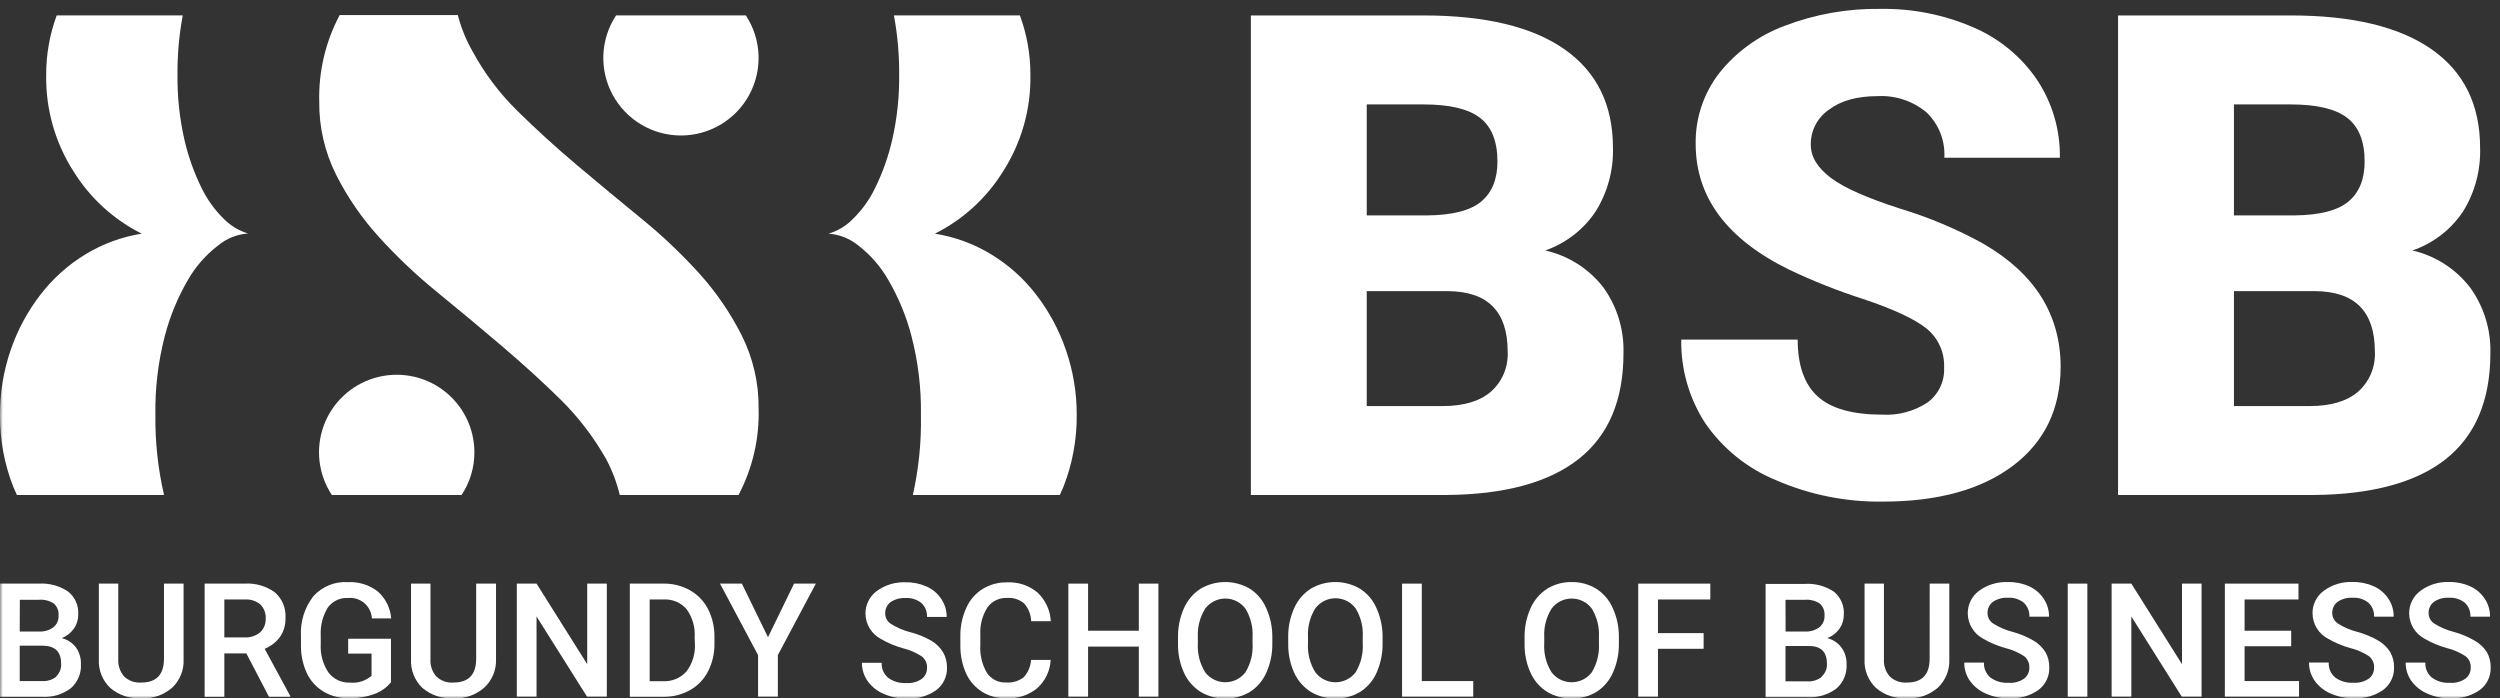 <svg xmlns="http://www.w3.org/2000/svg" width="426" height="119" viewBox="0 0 426 119" fill="none"><rect x="0" y="0" width="426" height="119" fill="#333333" stroke="none"/><g clip-path="url(#clip0_167_41)"><mask id="mask0_167_41" style="mask-type:luminance" maskUnits="userSpaceOnUse" x="0" y="0" width="426" height="119"><path d="M426 0H0V119H426V0Z" fill="white"></path></mask><g mask="url(#mask0_167_41)"><path d="M37.179 41.818C38.623 40.628 40.403 39.917 42.271 39.785C40.731 39.329 39.33 38.493 38.198 37.357C36.609 35.812 35.303 34.003 34.338 32.011C33.042 29.373 32.057 26.594 31.405 23.729C30.591 20.118 30.202 16.424 30.244 12.723C30.218 9.335 30.518 5.953 31.14 2.622H9.664C8.47 5.856 7.863 9.277 7.872 12.723C7.76 18.585 9.398 24.347 12.576 29.278C15.388 33.785 19.391 37.431 24.145 39.816C20.755 40.355 17.503 41.549 14.572 43.332C11.618 45.125 9.022 47.447 6.914 50.181C4.71 53.032 2.99 56.225 1.823 59.632C0.594 63.21 -0.023 66.968 -0 70.75C-0.03 74.921 0.737 79.06 2.261 82.945C2.454 83.422 2.678 83.879 2.882 84.347H27.933V84.276C26.916 79.84 26.427 75.3 26.477 70.75C26.403 66.21 26.941 61.681 28.075 57.285C28.95 53.915 30.283 50.681 32.037 47.671C33.346 45.4 35.094 43.41 37.179 41.818Z" fill="white"></path><path d="M129.267 69.581C129.308 65.289 128.331 61.047 126.416 57.204C124.48 53.355 122.035 49.783 119.145 46.584C116.066 43.187 112.729 40.031 109.166 37.143C105.479 34.129 101.85 31.117 98.279 28.109C94.709 25.101 91.314 22.008 88.096 18.831C85.064 15.841 82.497 12.415 80.479 8.669C79.39 6.754 78.562 4.704 78.015 2.571H57.842V2.642C55.45 7.172 54.265 12.239 54.4 17.357C54.359 21.65 55.336 25.891 57.251 29.735C59.19 33.587 61.643 37.159 64.542 40.355C67.62 43.749 70.953 46.905 74.512 49.795C78.198 52.803 81.857 55.852 85.489 58.941C89.121 62.031 92.516 65.127 95.673 68.23C98.659 71.209 101.224 74.58 103.3 78.25C104.323 80.178 105.099 82.226 105.612 84.347H125.846C128.24 79.801 129.419 74.715 129.267 69.581Z" fill="white"></path><path d="M181.63 59.632C180.463 56.225 178.743 53.032 176.539 50.181C174.433 47.445 171.837 45.122 168.881 43.332C165.95 41.549 162.698 40.355 159.308 39.816C164.064 37.435 168.068 33.788 170.877 29.278C174.055 24.347 175.693 18.585 175.581 12.723C175.59 9.277 174.984 5.856 173.789 2.622H152.323C152.945 5.953 153.245 9.335 153.219 12.723C153.261 16.435 152.868 20.139 152.048 23.76C151.397 26.625 150.413 29.405 149.115 32.042C148.157 34.038 146.85 35.848 145.255 37.387C144.123 38.524 142.722 39.359 141.182 39.816C143.05 39.948 144.83 40.658 146.274 41.848C148.343 43.443 150.074 45.433 151.365 47.702C153.123 50.709 154.456 53.944 155.327 57.315C156.462 61.708 157 66.234 156.926 70.77C157.011 75.334 156.549 79.892 155.551 84.347H180.592C180.795 83.879 181.019 83.422 181.213 82.945C182.736 79.06 183.503 74.921 183.474 70.75C183.49 66.967 182.867 63.209 181.63 59.632Z" fill="white"></path><path d="M80.835 77.111C80.842 75.05 80.365 73.015 79.443 71.171C78.52 69.326 77.178 67.723 75.523 66.489C73.869 65.254 71.948 64.424 69.914 64.063C67.88 63.702 65.79 63.821 63.81 64.411C61.831 65.001 60.017 66.044 58.514 67.459C57.011 68.873 55.861 70.619 55.156 72.556C54.45 74.494 54.208 76.569 54.45 78.617C54.692 80.664 55.41 82.626 56.548 84.347H78.656C80.077 82.2 80.835 79.684 80.835 77.111Z" fill="white"></path><path d="M116.029 23.089C118.418 23.088 120.761 22.443 122.812 21.221C124.863 19.999 126.544 18.246 127.678 16.148C128.811 14.05 129.355 11.685 129.251 9.304C129.147 6.923 128.4 4.614 127.088 2.622H104.98C103.669 4.613 102.921 6.921 102.817 9.301C102.713 11.682 103.256 14.046 104.388 16.144C105.521 18.241 107.201 19.994 109.25 21.217C111.299 22.439 113.642 23.086 116.029 23.089Z" fill="white"></path><path d="M263.311 42.681C266.82 41.456 269.834 39.123 271.896 36.035C273.924 32.791 274.95 29.024 274.849 25.202C274.849 17.865 272.103 12.269 266.611 8.414C261.118 4.559 253.104 2.632 242.568 2.632H213.148V84.347H246.437C256.41 84.265 263.939 82.216 269.024 78.198C274.109 74.181 276.648 68.165 276.641 60.15C276.753 56.15 275.548 52.223 273.209 48.972C270.745 45.789 267.244 43.564 263.311 42.681ZM232.893 17.794H242.568C246.987 17.794 250.195 18.546 252.181 20.07C254.167 21.595 255.165 24.074 255.165 27.529C255.165 30.527 254.238 32.804 252.405 34.338C250.572 35.873 247.496 36.665 243.179 36.706H232.893V17.794ZM254.034 66.756C252.126 68.382 249.391 69.195 245.826 69.195H232.893V49.612H246.722C253.511 49.653 256.906 53.077 256.906 59.886C256.978 61.173 256.757 62.46 256.26 63.65C255.762 64.839 255.002 65.901 254.034 66.756Z" fill="white"></path><path d="M311.611 18.719C313.647 17.16 316.431 16.381 319.961 16.381C322.976 16.222 325.941 17.206 328.26 19.135C329.301 20.128 330.114 21.335 330.641 22.672C331.169 24.009 331.399 25.445 331.315 26.879H351C351.077 22.166 349.725 17.54 347.12 13.607C344.426 9.643 340.648 6.535 336.234 4.654C331.24 2.494 325.841 1.424 320.399 1.514C314.833 1.434 309.303 2.413 304.105 4.4C299.694 6.032 295.819 8.845 292.904 12.53C290.271 15.966 288.876 20.187 288.942 24.511C288.942 33.596 294.248 40.74 304.859 45.943C308.941 47.89 313.149 49.56 317.456 50.943C322.588 52.657 326.176 54.321 328.22 55.933C329.226 56.735 330.028 57.764 330.559 58.935C331.09 60.106 331.335 61.386 331.275 62.67C331.328 63.815 331.096 64.956 330.601 65.989C330.105 67.023 329.36 67.918 328.433 68.595C326.167 70.08 323.483 70.803 320.776 70.658C315.677 70.658 311.994 69.621 309.727 67.548C307.459 65.475 306.325 62.247 306.325 57.864H286.488C286.401 62.904 287.819 67.857 290.561 72.091C293.566 76.463 297.79 79.858 302.71 81.857C308.409 84.321 314.565 85.554 320.776 85.475C330.185 85.475 337.588 83.442 342.985 79.377C348.383 75.312 351.098 69.699 351.132 62.538C351.132 53.596 346.719 46.58 337.894 41.492C333.427 39.032 328.713 37.047 323.831 35.568C318.169 33.749 314.207 32.001 311.957 30.294C309.706 28.586 308.556 26.727 308.556 24.633C308.543 23.474 308.815 22.328 309.347 21.297C309.88 20.267 310.657 19.381 311.611 18.719Z" fill="white"></path><path d="M416.744 78.249C421.815 74.225 424.354 68.209 424.361 60.201C424.473 56.2 423.267 52.274 420.929 49.023C418.485 45.831 415.003 43.588 411.082 42.681C414.596 41.472 417.618 39.149 419.687 36.066C421.713 32.812 422.73 29.032 422.609 25.202C422.609 17.865 419.86 12.269 414.361 8.414C408.862 4.559 400.851 2.632 390.328 2.632H360.918V84.347H394.157C404.137 84.272 411.666 82.24 416.744 78.249ZM380.664 17.794H390.338C394.758 17.794 397.965 18.546 399.951 20.07C401.937 21.595 402.935 24.074 402.935 27.529C402.935 30.527 402.008 32.804 400.175 34.338C398.342 35.873 395.267 36.665 390.949 36.706H380.664V17.794ZM380.664 69.195V49.612H394.493C401.282 49.653 404.676 53.077 404.676 59.886C404.749 61.173 404.528 62.46 404.03 63.65C403.533 64.839 402.772 65.901 401.805 66.756C399.89 68.382 397.161 69.195 393.597 69.195H380.664Z" fill="white"></path><path d="M10.509 108.736C11.355 108.41 12.085 107.84 12.607 107.1C13.086 106.396 13.338 105.563 13.33 104.712C13.38 103.972 13.251 103.231 12.953 102.552C12.655 101.873 12.198 101.275 11.619 100.81C10.148 99.819 8.391 99.341 6.619 99.448H0V118.756H7.047C8.835 118.875 10.606 118.356 12.047 117.293C12.639 116.779 13.105 116.136 13.407 115.413C13.709 114.69 13.839 113.908 13.788 113.126C13.818 112.12 13.517 111.132 12.933 110.311C12.333 109.521 11.476 108.964 10.509 108.736ZM3.381 102.202H6.619C7.514 102.126 8.409 102.348 9.165 102.832C9.449 103.084 9.671 103.4 9.813 103.752C9.954 104.105 10.011 104.486 9.98 104.864C10.005 105.249 9.938 105.634 9.784 105.988C9.63 106.341 9.393 106.653 9.094 106.897C8.388 107.412 7.523 107.664 6.65 107.608H3.361L3.381 102.202ZM9.583 115.321C8.882 115.858 8.009 116.118 7.128 116.053H3.361V110.027H7.363C9.399 110.067 10.418 111.084 10.418 113.076C10.448 113.482 10.387 113.89 10.239 114.27C10.091 114.649 9.86 114.991 9.562 115.271L9.583 115.321Z" fill="white"></path><path d="M27.943 112.242C27.943 114.952 26.65 116.307 24.063 116.307C23.537 116.346 23.008 116.276 22.511 116.101C22.013 115.926 21.557 115.65 21.171 115.291C20.455 114.477 20.089 113.415 20.153 112.333V99.448H16.843V112.323C16.794 113.234 16.943 114.144 17.28 114.992C17.618 115.839 18.136 116.604 18.798 117.232C20.264 118.469 22.147 119.101 24.063 119C25.981 119.095 27.862 118.451 29.318 117.201C29.979 116.58 30.497 115.823 30.836 114.983C31.176 114.142 31.328 113.238 31.283 112.333V99.448H27.943V112.242Z" fill="white"></path><path d="M47.719 108.523C48.364 107.567 48.688 106.432 48.646 105.281C48.699 104.468 48.565 103.654 48.252 102.901C47.94 102.149 47.457 101.478 46.843 100.942C45.349 99.859 43.523 99.33 41.68 99.448H34.868V118.756H38.228V111.338H41.976L45.845 118.756H49.45V118.583L45.102 110.555C46.145 110.131 47.051 109.428 47.719 108.523ZM41.68 108.614H38.228V102.151H41.752C42.711 102.09 43.657 102.403 44.389 103.025C44.696 103.339 44.933 103.714 45.086 104.125C45.238 104.537 45.303 104.975 45.275 105.413C45.294 105.85 45.218 106.286 45.053 106.691C44.887 107.096 44.637 107.461 44.318 107.761C43.575 108.361 42.635 108.665 41.68 108.614Z" fill="white"></path><path d="M59.328 111.378H63.31V115.159C62.81 115.59 62.227 115.915 61.597 116.115C60.966 116.314 60.302 116.383 59.644 116.317C58.937 116.349 58.232 116.208 57.592 115.907C56.951 115.606 56.394 115.154 55.968 114.59C55.013 113.164 54.551 111.465 54.654 109.752V108.269C54.567 106.598 54.99 104.94 55.866 103.513C56.258 102.979 56.777 102.552 57.376 102.269C57.975 101.987 58.636 101.859 59.298 101.897C59.796 101.847 60.3 101.898 60.778 102.047C61.255 102.197 61.698 102.441 62.079 102.766C62.46 103.091 62.77 103.489 62.992 103.937C63.215 104.385 63.343 104.873 63.371 105.372H66.66C66.521 103.608 65.704 101.966 64.379 100.789C62.927 99.668 61.121 99.102 59.288 99.194C58.183 99.123 57.076 99.304 56.052 99.725C55.029 100.146 54.115 100.795 53.381 101.623C51.877 103.571 51.132 105.997 51.283 108.452V109.966C51.26 111.614 51.608 113.246 52.302 114.742C52.932 116.055 53.939 117.151 55.194 117.892C56.501 118.639 57.986 119.018 59.491 118.99C60.931 119.013 62.363 118.776 63.717 118.289C64.855 117.892 65.859 117.189 66.62 116.256V108.838H59.328V111.378Z" fill="white"></path><path d="M81.141 112.242C81.141 114.952 79.848 116.307 77.261 116.307C76.735 116.346 76.206 116.276 75.709 116.101C75.211 115.926 74.755 115.65 74.369 115.291C74.012 114.889 73.739 114.421 73.564 113.914C73.389 113.406 73.317 112.869 73.351 112.333V99.448H70.041V112.323C69.993 113.233 70.141 114.142 70.477 114.989C70.812 115.837 71.327 116.601 71.986 117.232C73.456 118.468 75.342 119.101 77.261 119C79.169 119.09 81.039 118.447 82.485 117.201C83.159 116.586 83.69 115.832 84.042 114.991C84.393 114.151 84.557 113.244 84.522 112.333V99.448H81.141V112.242Z" fill="white"></path><path d="M100.061 113.177L91.426 99.448H88.065V118.726H91.426V105.047L100.041 118.726H103.402V99.448H100.061V113.177Z" fill="white"></path><path d="M117.618 100.607C116.222 99.817 114.639 99.416 113.035 99.448H107.322V118.756H112.882C114.502 118.789 116.102 118.4 117.526 117.628C118.862 116.892 119.947 115.773 120.642 114.417C121.4 112.926 121.778 111.272 121.742 109.6V108.584C121.774 106.921 121.4 105.274 120.652 103.787C119.968 102.458 118.914 101.354 117.618 100.607ZM118.412 109.692C118.508 111.391 117.996 113.07 116.966 114.427C116.456 114.991 115.824 115.433 115.119 115.718C114.413 116.003 113.652 116.125 112.893 116.073H110.703V102.151H113.035C113.779 102.103 114.524 102.227 115.211 102.514C115.898 102.802 116.51 103.245 116.996 103.808C118.002 105.193 118.489 106.887 118.371 108.594L118.412 109.692Z" fill="white"></path><path d="M130.866 108.584L126.416 99.448H122.689L129.176 111.632V118.726H132.546V111.632L139.023 99.448H135.306L130.866 108.584Z" fill="white"></path><path d="M158.708 109.183C157.575 108.534 156.359 108.042 155.093 107.72C153.948 107.43 152.855 106.963 151.854 106.338C151.549 106.153 151.295 105.894 151.117 105.584C150.939 105.275 150.843 104.926 150.836 104.57C150.819 104.194 150.892 103.82 151.05 103.479C151.207 103.138 151.445 102.839 151.742 102.608C152.497 102.099 153.399 101.852 154.309 101.907C155.287 101.843 156.254 102.147 157.017 102.761C157.337 103.064 157.587 103.432 157.751 103.841C157.914 104.25 157.987 104.689 157.964 105.129H161.315C161.327 104.045 161.011 102.982 160.408 102.08C159.8 101.15 158.938 100.414 157.924 99.956C156.794 99.452 155.566 99.202 154.329 99.224C152.555 99.144 150.807 99.675 149.38 100.728C148.781 101.173 148.296 101.753 147.965 102.421C147.634 103.088 147.466 103.825 147.476 104.57C147.486 105.461 147.738 106.332 148.204 107.093C148.67 107.853 149.333 108.473 150.123 108.889C151.29 109.568 152.539 110.094 153.84 110.454C154.987 110.734 156.078 111.205 157.068 111.846C157.366 112.075 157.604 112.374 157.76 112.716C157.916 113.057 157.986 113.432 157.964 113.807C157.975 114.167 157.9 114.523 157.747 114.848C157.593 115.173 157.364 115.457 157.078 115.677C156.31 116.208 155.383 116.459 154.451 116.388C153.335 116.464 152.227 116.144 151.325 115.484C150.96 115.172 150.672 114.781 150.483 114.341C150.294 113.9 150.209 113.422 150.235 112.943H146.875C146.865 114.085 147.222 115.2 147.893 116.124C148.594 117.071 149.541 117.809 150.632 118.258C151.849 118.788 153.164 119.055 154.492 119.041C156.277 119.137 158.044 118.637 159.512 117.618C160.107 117.173 160.586 116.592 160.909 115.923C161.232 115.255 161.388 114.518 161.366 113.777C161.387 112.871 161.166 111.977 160.724 111.185C160.229 110.361 159.536 109.673 158.708 109.183Z" fill="white"></path><path d="M168.27 103.482C168.653 102.958 169.161 102.538 169.748 102.26C170.334 101.981 170.981 101.853 171.63 101.887C172.666 101.816 173.69 102.144 174.492 102.801C175.247 103.641 175.676 104.722 175.704 105.85H179.054C178.959 103.989 178.145 102.237 176.783 100.962C175.345 99.758 173.505 99.141 171.63 99.234C170.157 99.2 168.704 99.588 167.445 100.352C166.217 101.121 165.249 102.239 164.665 103.563C163.972 105.07 163.625 106.712 163.646 108.37V110.169C163.65 111.785 163.997 113.381 164.665 114.854C165.262 116.108 166.205 117.165 167.384 117.902C168.608 118.649 170.022 119.03 171.457 119C173.377 119.094 175.264 118.475 176.752 117.262C178.121 116.025 178.942 114.296 179.034 112.455H175.683C175.625 113.557 175.182 114.603 174.431 115.413C173.581 116.06 172.523 116.374 171.457 116.297C170.813 116.331 170.171 116.197 169.594 115.908C169.017 115.62 168.526 115.186 168.168 114.65C167.328 113.204 166.938 111.542 167.048 109.874V108.167C166.955 106.516 167.382 104.878 168.27 103.482Z" fill="white"></path><path d="M194.054 107.476H185.408V99.448H182.048V118.726H185.408V110.179H194.054V118.726H197.394V99.448H194.054V107.476Z" fill="white"></path><path d="M212.965 100.311C211.693 99.569 210.247 99.178 208.774 99.178C207.301 99.178 205.855 99.569 204.584 100.311C203.338 101.118 202.354 102.269 201.753 103.624C201.055 105.191 200.707 106.89 200.734 108.604V109.752C200.709 111.436 201.057 113.106 201.753 114.64C202.358 115.983 203.346 117.117 204.594 117.902C205.864 118.654 207.313 119.05 208.789 119.05C210.266 119.05 211.715 118.654 212.985 117.902C214.224 117.109 215.199 115.967 215.785 114.62C216.484 113.054 216.832 111.354 216.804 109.64V108.624C216.829 106.92 216.481 105.231 215.785 103.675C215.207 102.295 214.224 101.123 212.965 100.311ZM213.433 109.59C213.548 111.326 213.129 113.056 212.231 114.549C211.83 115.079 211.31 115.509 210.714 115.806C210.118 116.102 209.461 116.256 208.794 116.256C208.128 116.256 207.471 116.102 206.875 115.806C206.279 115.509 205.759 115.079 205.358 114.549C204.445 113.076 204.011 111.358 204.115 109.63V108.523C204.03 106.827 204.467 105.146 205.368 103.706C205.766 103.174 206.283 102.742 206.878 102.444C207.473 102.147 208.129 101.992 208.794 101.992C209.46 101.992 210.116 102.147 210.711 102.444C211.306 102.742 211.823 103.174 212.221 103.706C213.117 105.18 213.54 106.893 213.433 108.614V109.59Z" fill="white"></path><path d="M231.732 100.311C230.461 99.569 229.015 99.178 227.542 99.178C226.069 99.178 224.623 99.569 223.351 100.311C222.108 101.119 221.128 102.27 220.531 103.624C219.828 105.189 219.48 106.889 219.512 108.604V109.752C219.492 111.436 219.84 113.104 220.531 114.64C221.139 115.98 222.127 117.114 223.372 117.902C224.642 118.654 226.091 119.05 227.567 119.05C229.044 119.05 230.493 118.654 231.763 117.902C233.007 117.113 233.986 115.97 234.573 114.62C235.267 113.052 235.615 111.354 235.592 109.64V108.624C235.617 106.92 235.27 105.231 234.573 103.675C233.993 102.29 233.002 101.116 231.732 100.311ZM232.211 109.59C232.321 111.326 231.902 113.054 231.009 114.549C230.607 115.079 230.086 115.51 229.489 115.806C228.892 116.102 228.234 116.256 227.567 116.256C226.9 116.256 226.243 116.102 225.645 115.806C225.048 115.51 224.528 115.079 224.125 114.549C223.213 113.076 222.779 111.358 222.883 109.63V108.523C222.787 106.81 223.225 105.11 224.136 103.655C224.534 103.123 225.051 102.691 225.646 102.393C226.241 102.096 226.897 101.941 227.562 101.941C228.228 101.941 228.884 102.096 229.479 102.393C230.074 102.691 230.591 103.123 230.989 103.655C231.893 105.126 232.32 106.84 232.211 108.563V109.59Z" fill="white"></path><path d="M242.272 99.448H238.912V118.726H251.04V116.053H242.272V99.448Z" fill="white"></path><path d="M271.987 100.312C270.732 99.553 269.289 99.162 267.822 99.184C266.347 99.155 264.894 99.55 263.637 100.322C262.388 101.125 261.404 102.277 260.806 103.635C260.108 105.201 259.761 106.9 259.788 108.614V109.752C259.762 111.437 260.11 113.106 260.806 114.64C261.408 115.985 262.397 117.12 263.647 117.902C264.917 118.654 266.366 119.05 267.843 119.05C269.319 119.05 270.768 118.654 272.038 117.902C273.277 117.11 274.252 115.967 274.839 114.62C275.537 113.054 275.885 111.355 275.857 109.641V108.624C275.887 106.92 275.539 105.23 274.839 103.675C274.253 102.291 273.258 101.117 271.987 100.312ZM272.456 109.59C272.565 111.326 272.146 113.055 271.254 114.549C270.852 115.079 270.333 115.51 269.737 115.806C269.14 116.102 268.483 116.256 267.817 116.256C267.151 116.256 266.494 116.102 265.898 115.806C265.301 115.51 264.782 115.079 264.38 114.549C263.463 113.078 263.029 111.359 263.138 109.63V108.523C263.053 106.827 263.49 105.146 264.39 103.706C264.789 103.174 265.306 102.742 265.901 102.444C266.496 102.147 267.152 101.992 267.817 101.992C268.483 101.992 269.139 102.147 269.734 102.444C270.329 102.742 270.846 103.174 271.244 103.706C272.14 105.18 272.563 106.893 272.456 108.614V109.59Z" fill="white"></path><path d="M279.156 118.726H282.517V110.555H290.297V107.882H282.517V102.151H291.437V99.448H279.156V118.726Z" fill="white"></path><path d="M311.376 108.736C312.221 108.407 312.95 107.838 313.474 107.1C313.95 106.395 314.198 105.562 314.187 104.712C314.237 103.972 314.108 103.231 313.81 102.552C313.512 101.873 313.055 101.275 312.476 100.809C311.003 99.836 309.249 99.375 307.486 99.499H300.857V118.807H307.914C309.699 118.925 311.467 118.407 312.904 117.343C313.498 116.831 313.965 116.188 314.269 115.465C314.573 114.742 314.705 113.959 314.655 113.177C314.685 112.171 314.385 111.182 313.8 110.362C313.206 109.555 312.349 108.98 311.376 108.736ZM304.248 102.202H307.537C308.429 102.128 309.32 102.35 310.073 102.832C310.359 103.084 310.582 103.399 310.725 103.751C310.868 104.104 310.927 104.485 310.898 104.864C310.923 105.249 310.856 105.634 310.702 105.988C310.548 106.341 310.311 106.653 310.012 106.897C309.304 107.409 308.44 107.66 307.568 107.608H304.268L304.248 102.202ZM310.45 115.321C309.752 115.882 308.869 116.162 307.975 116.104H304.248V110.077H308.26C310.297 110.077 311.315 111.094 311.315 113.126C311.333 113.527 311.262 113.927 311.107 114.298C310.952 114.669 310.717 115.001 310.419 115.27L310.45 115.321Z" fill="white"></path><path d="M328.81 112.242C328.81 114.952 327.517 116.307 324.93 116.307C324.404 116.346 323.876 116.276 323.378 116.101C322.88 115.926 322.424 115.65 322.038 115.291C321.681 114.889 321.408 114.421 321.233 113.914C321.058 113.406 320.986 112.869 321.02 112.333V99.448H317.721V112.323C317.671 113.234 317.82 114.144 318.158 114.992C318.496 115.839 319.013 116.603 319.676 117.232C321.14 118.47 323.024 119.103 324.941 119C326.856 119.097 328.734 118.452 330.185 117.201C330.85 116.582 331.371 115.826 331.712 114.985C332.053 114.144 332.206 113.239 332.161 112.333V99.448H328.82L328.81 112.242Z" fill="white"></path><path d="M346.549 109.183C345.419 108.516 344.203 108.007 342.934 107.669C341.79 107.379 340.697 106.913 339.696 106.287C339.391 106.102 339.137 105.843 338.959 105.534C338.781 105.225 338.684 104.876 338.678 104.519C338.66 104.144 338.734 103.769 338.891 103.428C339.049 103.087 339.287 102.788 339.584 102.558C340.339 102.048 341.241 101.802 342.15 101.856C343.128 101.792 344.095 102.097 344.859 102.71C345.179 103.013 345.429 103.382 345.592 103.79C345.756 104.199 345.829 104.638 345.806 105.078H349.156C349.169 103.994 348.853 102.931 348.25 102.029C347.641 101.1 346.779 100.363 345.765 99.905C344.632 99.403 343.401 99.157 342.16 99.184C340.387 99.103 338.639 99.634 337.211 100.688C336.612 101.132 336.128 101.712 335.797 102.38C335.466 103.048 335.298 103.784 335.307 104.529C335.318 105.42 335.57 106.292 336.036 107.052C336.502 107.812 337.165 108.433 337.955 108.848C339.121 109.527 340.37 110.053 341.672 110.413C342.818 110.694 343.909 111.164 344.9 111.805C345.198 112.035 345.435 112.333 345.591 112.675C345.748 113.017 345.818 113.392 345.796 113.767C345.807 114.126 345.732 114.483 345.578 114.808C345.424 115.133 345.195 115.417 344.91 115.637C344.142 116.167 343.214 116.418 342.283 116.348C341.166 116.424 340.059 116.103 339.156 115.443C338.791 115.132 338.503 114.741 338.314 114.3C338.125 113.86 338.041 113.381 338.067 112.903H334.706C334.697 114.044 335.053 115.159 335.725 116.084C336.426 117.031 337.373 117.769 338.464 118.218C339.681 118.746 340.996 119.013 342.323 119C344.109 119.097 345.876 118.596 347.344 117.577C347.939 117.133 348.418 116.551 348.741 115.883C349.063 115.214 349.22 114.478 349.197 113.736C349.219 112.831 348.997 111.936 348.556 111.145C348.058 110.337 347.369 109.663 346.549 109.183Z" fill="white"></path><path d="M355.684 99.448H352.344V118.736H355.684V99.448Z" fill="white"></path><path d="M371.815 113.177L363.179 99.448H359.819V118.726H363.179V105.047L371.784 118.726H375.145V99.448H371.815V113.177Z" fill="white"></path><path d="M382.477 110.118H390.42V107.476H382.477V102.151H391.662V99.448H379.116V118.726H391.754V116.053H382.477V110.118Z" fill="white"></path><path d="M405.298 109.183C404.164 108.516 402.944 108.007 401.672 107.669C400.528 107.376 399.436 106.91 398.434 106.287C398.13 106.1 397.877 105.841 397.699 105.532C397.522 105.223 397.424 104.875 397.416 104.519C397.396 104.143 397.468 103.768 397.626 103.426C397.784 103.084 398.023 102.786 398.322 102.557C399.072 102.046 399.971 101.799 400.878 101.856C401.856 101.79 402.824 102.095 403.587 102.71C403.908 103.012 404.16 103.38 404.326 103.789C404.491 104.198 404.565 104.637 404.544 105.078H407.884C407.899 103.995 407.587 102.932 406.988 102.029C406.377 101.102 405.515 100.365 404.503 99.905C403.37 99.4 402.139 99.15 400.898 99.173C399.128 99.094 397.384 99.625 395.959 100.677C395.359 101.12 394.872 101.7 394.541 102.368C394.21 103.036 394.043 103.773 394.055 104.519C394.063 105.409 394.312 106.281 394.776 107.041C395.241 107.802 395.903 108.423 396.693 108.838C397.861 109.513 399.11 110.039 400.41 110.403C401.559 110.684 402.654 111.154 403.648 111.795C403.944 112.026 404.18 112.325 404.336 112.666C404.492 113.008 404.563 113.381 404.544 113.756C404.555 114.115 404.48 114.472 404.326 114.797C404.172 115.122 403.943 115.406 403.658 115.626C402.887 116.159 401.956 116.41 401.02 116.337C399.907 116.414 398.803 116.094 397.904 115.433C397.539 115.121 397.251 114.73 397.062 114.29C396.873 113.849 396.789 113.371 396.815 112.892H393.454C393.445 114.034 393.802 115.149 394.473 116.073C395.172 117.022 396.119 117.761 397.212 118.207C398.425 118.736 399.737 119.003 401.061 118.99C402.85 119.085 404.619 118.584 406.092 117.567C406.687 117.122 407.166 116.541 407.489 115.872C407.811 115.204 407.968 114.467 407.945 113.726C407.967 112.82 407.745 111.926 407.304 111.134C406.802 110.332 406.114 109.663 405.298 109.183Z" fill="white"></path><path d="M421.713 109.183C420.582 108.518 419.366 108.009 418.098 107.669C416.951 107.376 415.855 106.91 414.849 106.287C414.545 106.101 414.293 105.841 414.115 105.532C413.937 105.223 413.839 104.875 413.831 104.519C413.814 104.143 413.887 103.769 414.045 103.428C414.202 103.087 414.44 102.788 414.737 102.557C415.487 102.046 416.387 101.799 417.293 101.856C418.275 101.792 419.244 102.097 420.012 102.71C420.332 103.013 420.582 103.382 420.746 103.79C420.909 104.199 420.982 104.638 420.959 105.078H424.299C424.315 103.995 424.002 102.932 423.403 102.029C422.792 101.102 421.931 100.366 420.919 99.905C419.789 99.401 418.561 99.151 417.324 99.174C415.566 99.107 413.838 99.641 412.426 100.688C411.827 101.132 411.342 101.712 411.011 102.38C410.68 103.048 410.512 103.784 410.521 104.529C410.53 105.421 410.781 106.293 411.247 107.054C411.713 107.814 412.378 108.434 413.169 108.848C414.335 109.527 415.585 110.053 416.886 110.413C418.033 110.694 419.124 111.164 420.114 111.805C420.412 112.035 420.65 112.333 420.806 112.675C420.962 113.017 421.032 113.391 421.01 113.766C421.021 114.126 420.946 114.483 420.792 114.808C420.638 115.133 420.409 115.417 420.124 115.636C419.353 116.169 418.422 116.421 417.487 116.348C416.374 116.424 415.269 116.103 414.371 115.443C414.006 115.132 413.718 114.741 413.529 114.3C413.34 113.859 413.255 113.381 413.281 112.903H409.921C409.911 114.044 410.268 115.159 410.939 116.083C411.64 117.031 412.587 117.769 413.678 118.218C414.892 118.746 416.204 119.013 417.528 119C419.316 119.096 421.086 118.596 422.558 117.577C423.153 117.132 423.632 116.551 423.955 115.883C424.278 115.214 424.434 114.478 424.411 113.736C424.433 112.831 424.211 111.936 423.77 111.145C423.255 110.333 422.549 109.659 421.713 109.183Z" fill="white"></path></g></g><defs><clipPath id="clip0_167_41"><rect width="426" height="119" fill="white"></rect></clipPath></defs></svg>